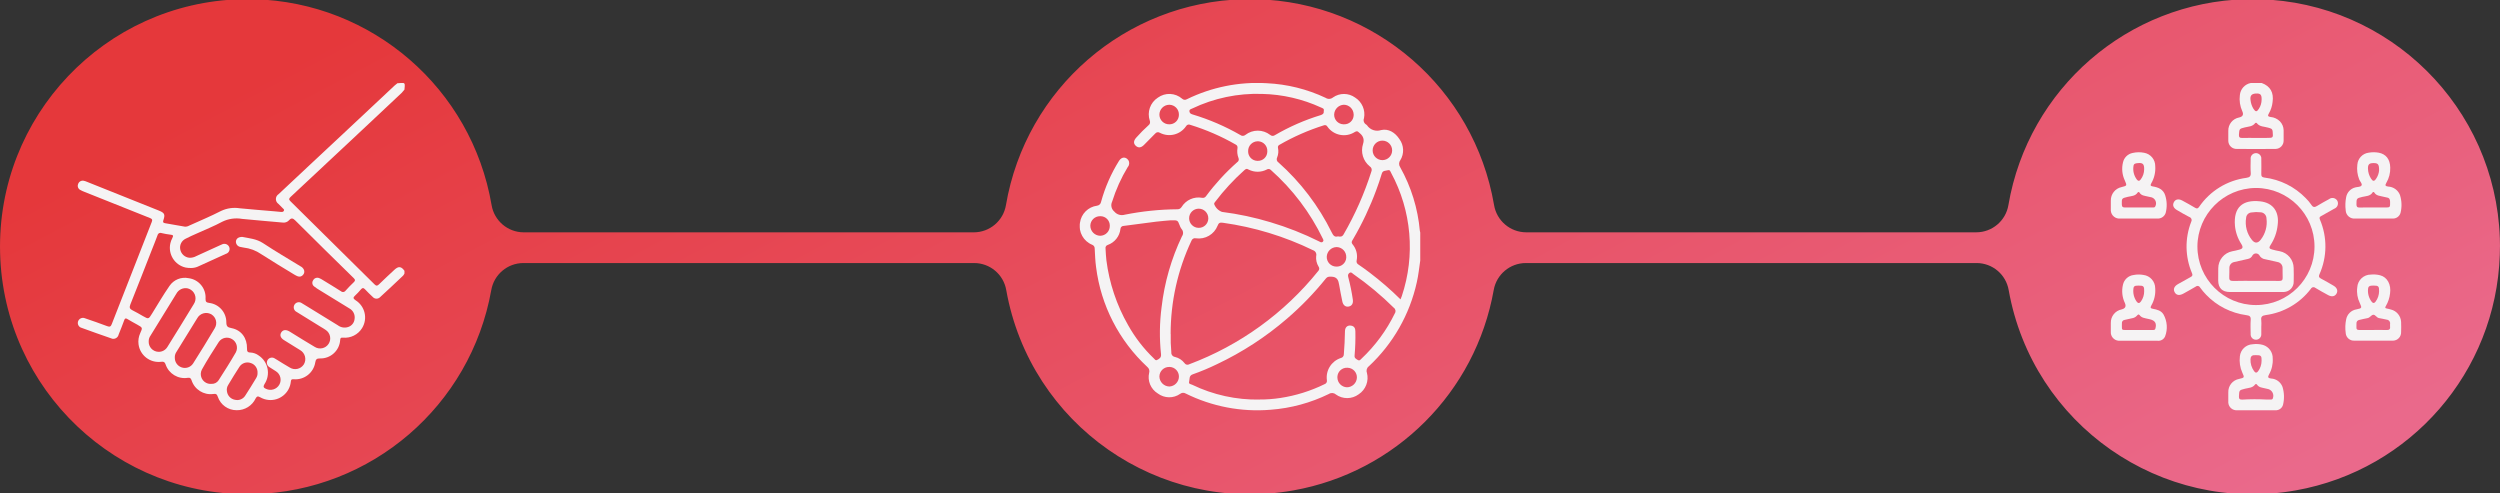 <svg xmlns="http://www.w3.org/2000/svg" xmlns:xlink="http://www.w3.org/1999/xlink" id="Capa_2" viewBox="0 0 1230.4 242.8"><rect x="0" y="0" width="1230.4" height="242.8" fill="#333333" stroke="none"/><defs><style>      .cls-1 {        fill: none;      }      .cls-2 {        clip-path: url(#clippath-1);      }      .cls-3 {        fill: url(#Degradado_sin_nombre_2);      }      .cls-4 {        clip-path: url(#clippath-3);      }      .cls-5 {        clip-path: url(#clippath-2);      }      .cls-6 {        fill: #f5f3f4;      }      .cls-7 {        clip-path: url(#clippath);      }    </style><clipPath id="clippath"><rect class="cls-1" width="1230.4" height="242.8"></rect></clipPath><linearGradient id="Degradado_sin_nombre_2" data-name="Degradado sin nombre 2" x1="2708.44" y1="8206.24" x2="2710.04" y2="8205.64" gradientTransform="translate(-2031284.63 1219053.73) scale(749.99 -148.54)" gradientUnits="userSpaceOnUse"><stop offset="0" stop-color="#e5383b"></stop><stop offset="1" stop-color="#ea698b"></stop></linearGradient><clipPath id="clippath-1"><rect class="cls-1" x="1038.84" y="40.85" width="143.06" height="161.07"></rect></clipPath><clipPath id="clippath-2"><rect class="cls-1" x="531.42" y="40.85" width="167.57" height="161.07"></rect></clipPath><clipPath id="clippath-3"><rect class="cls-1" x="38.26" y="40.85" width="160.95" height="161.07"></rect></clipPath></defs><g id="Capa_1-2" data-name="Capa_1"><g><g id="Grupo_40"><g class="cls-7"><g id="Grupo_39"><path id="Trazado_99" class="cls-3" d="M1230.4,121.4c0-1.44-.03-2.86-.08-4.29-2.26-64.36-54.23-115.84-118.61-117.51-1.04-.03-2.09-.04-3.14-.04s-2.1.01-3.14.04c-58.18,1.51-107.18,43.95-116.97,101.32-1.29,7.74-7.98,13.41-15.83,13.42h-221.48c-7.85-.01-14.54-5.69-15.83-13.42C725.52,43.56,676.52,1.12,618.34-.39c-1.04-.03-2.09-.04-3.14-.04s-2.1.01-3.14.04c-58.18,1.51-107.18,43.95-116.97,101.32-1.29,7.74-7.98,13.41-15.83,13.42h-221.49c-7.85-.01-14.54-5.69-15.83-13.42C232.15,43.56,183.16,1.12,124.97-.39c-1.04-.03-2.09-.04-3.14-.04s-2.1.01-3.14.04C51.43,1.35-1.69,57.29.05,124.55c1.74,67.26,57.68,120.38,124.94,118.64,57.83-1.5,106.63-43.45,116.79-100.39,1.33-7.7,8.01-13.33,15.82-13.34h221.83c7.79,0,14.46,5.6,15.8,13.28,11.79,66.25,75.05,110.41,141.3,98.62,50.3-8.95,89.67-48.32,98.62-98.62,1.35-7.67,8.01-13.27,15.8-13.28h221.84c7.79,0,14.46,5.6,15.8,13.28,11.79,66.25,75.05,110.4,141.29,98.61,56.61-10.07,98.47-58.35,100.42-115.82.05-1.37.08-2.74.08-4.12"></path></g></g></g><g id="Grupo_34"><g class="cls-2"><g id="Grupo_33"><path id="Trazado_90" class="cls-6" d="M1113.13,40.85c4.23,1.56,6.01,4.68,5.34,9.38-.21,1.99-.83,3.91-1.84,5.63-.75,1.18-.31,1.53.83,1.72,1.74.14,3.37.89,4.61,2.12,1.15,1.18,1.8,2.74,1.84,4.39,0,1.67.04,3.35,0,5.03.07,2.24-1.68,4.11-3.92,4.18-.09,0-.17,0-.26,0-6.28.05-12.57.05-18.85,0-2.23.09-4.12-1.65-4.2-3.88,0-.14,0-.29,0-.43-.03-1.52-.02-3.04,0-4.56-.1-3.23,2.18-6.04,5.35-6.61q2.65-.61,1.56-3.02c-1.15-2.49-1.57-5.25-1.22-7.97.25-2.98,2.46-5.43,5.4-5.98h5.34ZM1110.29,67.87h5.33c3.22,0,3.15,0,2.9-3.14-.12-1.54-1.2-1.59-2.24-1.91-1.9-.59-4.13-.35-5.55-2.19-.19-.24-.53-.27-.77-.08-.03.02-.05.05-.08.08-1.29,1.71-3.3,1.63-5.09,2.08-2.68.68-2.64.66-2.86,3.41-.1,1.25.24,1.83,1.61,1.78,2.24-.08,4.49-.02,6.74-.02M1113.08,48.98c.06-2.42-.6-3.09-2.89-2.95-2.1.13-2.89,1.11-2.56,3.31.16,1.51.66,2.97,1.47,4.27,1.02,1.51,1.6,1.53,2.61-.04.9-1.36,1.37-2.96,1.37-4.59"></path><path id="Trazado_91" class="cls-6" d="M1112.92,160.6c0,1.26.03,2.51,0,3.77.11,1.45-.97,2.71-2.42,2.82-1.45.11-2.71-.97-2.82-2.42-.01-.16,0-.31,0-.47-.03-2.3-.14-4.62.03-6.91.13-1.74-.69-2.08-2.12-2.28-7.55-1.01-14.53-4.54-19.8-10.03-1.09-1.13-2.1-2.33-3.02-3.61-.32-.66-1.11-.94-1.78-.63-.12.06-.22.13-.32.21-1.98,1.18-4,2.28-6.01,3.41-1.97,1.11-3.52.9-4.36-.6-.86-1.53-.25-2.99,1.69-4.08,2.06-1.15,4.1-2.33,6.18-3.45.85-.45,1.05-.89.66-1.85-3.44-8.04-3.59-17.11-.43-25.26.48-.77.25-1.78-.51-2.26-.14-.09-.3-.16-.46-.2-2.05-1.05-4.04-2.21-6.03-3.38-1.77-1.04-2.28-2.44-1.49-3.9.76-1.42,2.31-1.75,4.07-.8,2.12,1.15,4.23,2.3,6.3,3.55.89.53,1.37.52,2.02-.4,5.36-7.86,13.82-13.06,23.26-14.3,1.69-.25,2.3-.82,2.16-2.56-.16-2.19-.06-4.4-.03-6.6-.2-1.44.8-2.78,2.25-2.98,1.44-.2,2.78.8,2.98,2.25.03.24.03.48,0,.72.03,2.41.06,4.82,0,7.23-.03,1.15.27,1.64,1.51,1.8,7.77.94,14.98,4.54,20.41,10.17,1.01.99,1.92,2.08,2.72,3.25.83,1.29,1.62,1.29,2.82.54,1.91-1.18,3.9-2.25,5.87-3.33,1.19-.94,2.92-.74,3.86.45.08.1.15.21.22.32.72,1.35.21,3.04-1.14,3.76-.11.06-.22.11-.33.15-2.18,1.25-4.37,2.49-6.57,3.69-.75.41-.86.82-.53,1.63,3.7,8.65,3.62,18.44-.23,27.02-.42.96-.29,1.51.66,2.01,2.13,1.13,4.22,2.33,6.29,3.55,1.75,1.03,2.26,2.52,1.45,3.92s-2.31,1.69-4.1.72c-2.12-1.15-4.23-2.31-6.29-3.56-.59-.52-1.5-.46-2.01.14-.08.09-.15.2-.21.31-5.38,7.11-13.39,11.76-22.22,12.93-1.64.24-2.46.74-2.19,2.53.08.99.09,1.99.03,2.98h0ZM1081.48,121.3c-.01,15.91,12.88,28.82,28.79,28.84,15.91.01,28.82-12.88,28.84-28.79.01-15.91-12.88-28.82-28.79-28.84-.04,0-.08,0-.13,0-15.83.14-28.62,12.96-28.71,28.79"></path><path id="Trazado_92" class="cls-6" d="M1168.03,107.57c-2.98,0-5.97.02-8.95,0-2.34.21-4.41-1.52-4.61-3.86,0-.08-.01-.16-.01-.24-.27-2.08-.2-4.19.19-6.26.37-2.41,2.14-4.36,4.5-4.96,1.09-.33,2.68-.11,3.14-1.06.4-.84-.84-1.88-1.2-2.92-.9-2.3-1.21-4.78-.9-7.23.22-3.05,2.57-5.52,5.61-5.9,1.6-.28,3.24-.28,4.85,0,3.63.66,5.65,3.24,5.73,7.33.09,2.64-.58,5.24-1.92,7.51-.78,1.3-.44,1.66.9,1.84,2.59.12,4.87,1.75,5.81,4.16.89,2.81.99,5.8.31,8.66-.46,1.87-2.25,3.12-4.17,2.91-3.09.03-6.18,0-9.27,0M1168.01,102.12h0s2.82,0,2.82,0h2.82c2.73.01,2.7.01,2.66-2.79-.02-1.13-.29-1.94-1.55-2.12-.62-.1-1.23-.23-1.83-.41-1.58-.43-3.38-.37-4.39-2.05-.16-.28-.61-.41-.81-.09-1.19,1.95-3.28,1.81-5.11,2.25-2.79.67-2.87.77-2.87,3.66,0,1.15.37,1.6,1.53,1.57,2.24-.06,4.49-.02,6.74-.02M1170.89,83.84c.03-3.01-.55-3.6-2.75-3.58-2.16.01-2.8.67-2.72,2.86.06,1.68.57,3.32,1.48,4.74.91,1.46,1.61,1.49,2.54.08.83-1.22,1.33-2.63,1.46-4.1"></path><path id="Trazado_93" class="cls-6" d="M1052.43,107.57c-2.98,0-5.97.02-8.95,0-2.35.21-4.42-1.53-4.62-3.87-.02-.24-.02-.48,0-.71-.02-1.41-.02-2.83,0-4.24-.07-3.22,2.16-6.03,5.31-6.68,2.7-.67,2.69-.67,1.57-3.26-1.31-2.77-1.62-5.91-.89-8.89.51-2.32,2.33-4.13,4.65-4.62,1.89-.45,3.86-.49,5.76-.11,3.18.56,5.49,3.33,5.46,6.56.22,2.94-.46,5.89-1.94,8.44-.56.98-.4,1.39.7,1.56,2.72.43,5.17,1.45,6.1,4.26.93,2.85,1.03,5.91.27,8.81-.59,1.76-2.31,2.89-4.16,2.74-3.09.03-6.18,0-9.26,0M1052.49,102.11c2.3,0,4.61,0,6.91,0,.56,0,1.16.09,1.41-.67.75-1.54.1-3.39-1.44-4.14-.31-.15-.65-.25-1-.29-.46-.11-.92-.18-1.38-.3-1.45-.38-3.06-.38-3.99-1.88-.11-.27-.42-.39-.69-.28-.1.04-.18.11-.24.2-1.15,1.82-3.14,1.71-4.87,2.13-3.01.74-2.98.7-2.93,3.71.02,1.18.49,1.56,1.61,1.53,2.2-.05,4.4-.01,6.6-.01M1055.27,83.34c.06-2.63-.71-3.35-3.21-3.05-.86.1-1.87.14-2.03,1.33-.4,2.35.17,4.75,1.58,6.67.67.9,1.31.92,1.98,0,1.08-1.42,1.66-3.15,1.68-4.94"></path><path id="Trazado_94" class="cls-6" d="M1110.2,201.91c-3.04,0-6.07.02-9.11,0-2.24.2-4.21-1.46-4.41-3.7-.02-.23-.02-.47,0-.7-.02-1.47-.01-2.93,0-4.4-.12-3.22,2.14-6.05,5.32-6.62,2.69-.63,2.7-.64,1.57-3.12-1.12-2.5-1.53-5.26-1.19-7.98.31-3.28,2.99-5.82,6.28-5.96,1.72-.25,3.47-.13,5.14.34,2.91.91,4.84,3.65,4.74,6.7.17,2.74-.47,5.47-1.83,7.84-.82,1.41-.33,1.82,1,1.98,2.54.12,4.76,1.74,5.65,4.13.87,2.86.96,5.91.25,8.82-.47,1.69-2.08,2.81-3.83,2.67-3.19.03-6.39,0-9.58,0M1115.4,196.63h2.35c.43.05.83-.25.89-.68.64-1.79-.29-3.76-2.08-4.4-.21-.08-.43-.13-.65-.16-.41-.1-.82-.18-1.22-.28-1.41-.34-2.93-.41-3.87-1.79-.15-.28-.51-.38-.78-.23-.07.04-.12.08-.17.14-1.22,1.72-3.18,1.64-4.92,2.07-2.92.73-2.89.71-3.03,3.74-.06,1.22.3,1.65,1.57,1.64,3.96-.25,7.94-.26,11.91-.04M1113.07,177.55c.05-2.45-.29-2.79-2.79-2.76-.21,0-.42.03-.63.02-1.41-.07-2.02.76-2.05,2.01-.08,2.11.55,4.18,1.79,5.88.66.92,1.37.87,2-.03,1.08-1.49,1.67-3.28,1.67-5.13"></path><path id="Trazado_95" class="cls-6" d="M1052.47,167.68h-8.96c-2.29.27-4.37-1.36-4.64-3.65-.03-.29-.04-.58-.01-.86-.03-1.41-.02-2.83,0-4.24-.08-3.22,2.16-6.03,5.32-6.65q2.7-.67,1.62-3.12c-1.35-2.81-1.69-6.01-.96-9.04.55-2.54,2.65-4.46,5.24-4.78,1.6-.31,3.23-.32,4.83-.03,3.32.41,5.81,3.24,5.8,6.59.23,2.95-.44,5.89-1.92,8.45-.68,1.15-.24,1.44.78,1.63,2.04.38,4.07.85,5.23,2.8,1.83,3.29,2.12,7.22.79,10.74-.63,1.52-2.22,2.42-3.85,2.18-3.09,0-6.18,0-9.27,0M1052.54,162.4h6.91c.56,0,1.15.09,1.36-.71.68-2.53-.12-3.93-2.68-4.54-.36-.09-.72-.15-1.07-.24-1.45-.37-3.02-.42-4.03-1.82-.45-.62-.93-.2-1.28.24-.67.75-1.59,1.22-2.59,1.33-1.18.22-2.34.54-3.52.79-.82.09-1.41.82-1.32,1.64,0,0,0,.01,0,.02,0,.42-.02.84-.02,1.26,0,2.04,0,2.04,1.97,2.05h6.28M1055.28,143.32c.06-2.42-.31-2.79-2.78-2.76-.42,0-.84.02-1.25.07-.66.02-1.19.54-1.23,1.2-.36,2.3.18,4.64,1.51,6.55.75,1.06,1.46.98,2.19-.06,1.03-1.46,1.57-3.21,1.56-5"></path><path id="Trazado_96" class="cls-6" d="M1167.99,167.65c-3.04,0-6.07.02-9.11,0-2.22.21-4.2-1.42-4.41-3.64,0-.09-.01-.19-.02-.28-.29-2.13-.22-4.3.21-6.41.44-2.63,2.51-4.67,5.14-5.07,2.74-.59,2.69-.63,1.59-3.12-1.15-2.37-1.59-5.02-1.25-7.63.18-3.59,3.17-6.4,6.77-6.37,1.52-.15,3.05-.03,4.52.36,3.5.9,5.5,4.58,4.86,8.92-.24,2.19-.95,4.31-2.07,6.21-.47.74-.42,1.09.51,1.23.67.1,1.32.32,1.98.48,2.84.69,4.88,3.18,5.02,6.1.06,1.67.07,3.35,0,5.03.08,2.24-1.68,4.12-3.92,4.2-.13,0-.26,0-.39,0-3.14.03-6.29,0-9.43,0M1167.96,162.4c2.2,0,4.4-.05,6.59.02,1.25.04,1.91-.31,1.75-1.67-.05-.42-.05-.84-.01-1.26.21-.98-.42-1.93-1.39-2.14-.1-.02-.21-.03-.31-.04-1.24-.22-2.45-.59-3.69-.75s-1.85-1.75-2.87-1.65c-.99.09-1.63,1.48-2.88,1.67-1.34.2-2.65.59-3.98.87-.88.11-1.51.9-1.41,1.78,0,.63.03,1.26-.02,1.88-.06.95.36,1.3,1.3,1.29,2.3-.04,4.61-.01,6.91,0M1168.23,140.54c-1.97,0-2.62.3-2.76,1.57-.26,2.26.36,4.52,1.73,6.34.66.9,1.36.87,2-.04,1.09-1.48,1.68-3.27,1.7-5.11.03-2.38-.33-2.75-2.67-2.76"></path><path id="Trazado_97" class="cls-6" d="M1110.21,143.72c-4.24,0-8.49,0-12.73,0-3.77-.01-5.74-1.94-5.77-5.7-.02-1.99,0-3.98.03-5.97,0-4.09,2.88-7.61,6.89-8.39,1.14-.15,2.24-.51,3.37-.77,1.8-.42,2.13-1.15,1.11-2.76-1.78-2.74-2.87-5.87-3.16-9.12-.74-8.93,3.71-12.83,12.34-11.93,6.46.67,9.56,5.14,8.68,11.72-.37,3.5-1.57,6.87-3.51,9.81-.88,1.28-.61,1.86.86,2.2,1.21.34,2.44.62,3.67.83,3.96.78,6.82,4.23,6.86,8.26.06,2.2.08,4.4.02,6.6.12,2.76-2.02,5.08-4.78,5.2-.18,0-.35,0-.53,0-4.45.04-8.91,0-13.36.01M1110.28,138.24c3.82,0,7.64-.05,11.46.02,1.33.02,1.77-.45,1.7-1.73-.08-1.51,0-3.04-.05-4.55.07-1.48-.98-2.78-2.45-3.02-1.99-.43-3.98-.9-5.97-1.33-1.32-.13-2.49-.93-3.09-2.11-.68-.88-1.94-1.04-2.82-.36-.17.13-.32.29-.44.47-.43.98-1.32,1.67-2.37,1.83-2.2.49-4.38,1.01-6.58,1.49-1.47.23-2.52,1.52-2.46,3.01-.06,1.41.05,2.83-.06,4.24-.13,1.55.36,2.13,2,2.08,3.71-.12,7.43-.04,11.15-.04M1110.24,104.37c-.57.05-1.35.1-2.13.19-1.43.08-2.57,1.22-2.66,2.65-.65,3.88.4,7.84,2.87,10.89,1.43,1.75,2.88,1.7,4.29-.09,2.33-2.96,3.36-6.73,2.87-10.46,0-1.7-1.36-3.08-3.06-3.08-.03,0-.06,0-.09,0-.62-.08-1.25-.07-2.09-.11"></path></g></g></g><g id="Grupo_36"><g class="cls-5"><g id="Grupo_35"><path id="Trazado_98" class="cls-6" d="M698.98,128.27c-.52,3.55-.88,7.12-1.68,10.63-3.49,15.87-11.73,30.3-23.61,41.37-1.01.74-1.39,2.06-.94,3.22,1.05,4.03-.58,8.28-4.06,10.57-3.35,2.49-7.94,2.5-11.3.03-.95-.81-2.33-.89-3.37-.2-8.97,4.39-18.7,7.03-28.66,7.77-14.41,1.2-28.87-1.57-41.82-7.99-.83-.51-1.89-.46-2.67.14-3.33,2.35-7.79,2.28-11.04-.16-3.47-2.12-5.19-6.24-4.25-10.2.3-1.04-.05-2.17-.9-2.85-13.93-12.9-22.86-30.29-25.23-49.13-.42-3.01-.51-6.07-.68-9.11.05-.82-.44-1.58-1.2-1.88-4.31-1.74-6.83-6.25-6.05-10.84.58-4.37,4.01-7.82,8.38-8.4,1.03-.11,1.86-.9,2.01-1.93,1.95-7.1,4.92-13.88,8.82-20.13,1.28-2.06,3.37-2.15,4.62-.3.64,1.06.52,2.41-.31,3.33-3.25,5.36-5.83,11.1-7.71,17.08-.79,1.67-.34,3.65,1.08,4.82,1.25,1.51,3.29,2.12,5.17,1.55,8.49-1.7,17.12-2.59,25.78-2.66.87.07,1.7-.35,2.16-1.1,2.1-3.46,6.11-5.27,10.1-4.55.76.17,1.54-.16,1.95-.82,4.51-6.09,9.66-11.68,15.34-16.7.72-.43.99-1.35.62-2.1-.59-1.54-.75-3.2-.48-4.83.15-.76-.26-1.52-.97-1.8-7.05-4.04-14.53-7.28-22.29-9.66-.75-.36-1.65-.07-2.05.66-2.84,4.21-8.39,5.61-12.89,3.26-.75-.49-1.75-.33-2.3.37-1.81,1.88-3.68,3.72-5.51,5.58-1.4,1.42-2.75,1.6-3.99.51-1.29-1.15-1.23-2.54.2-4.12,1.88-2.13,3.88-4.14,5.99-6.03.71-.52.97-1.46.64-2.28-1.42-4.24.21-8.89,3.96-11.32,3.62-2.63,8.58-2.41,11.96.52.63.61,1.59.71,2.33.25,12.2-5.97,25.73-8.69,39.29-7.88,10.04.46,19.89,2.91,28.98,7.19,1.12.76,2.61.68,3.65-.19,3.27-2.3,7.64-2.28,10.88.06,3.42,2.15,5.16,6.19,4.38,10.15-.5,1.19-.01,2.56,1.12,3.16.14.09.26.2.36.33,1.51,2.26,4.36,3.23,6.94,2.36,3.7-.82,6.87,1.21,8.99,4.41,2.28,3.07,2.45,7.23.43,10.48-.74,1-.75,2.37-.04,3.39,5.4,9.63,8.7,20.29,9.68,31.28.05.32.12.64.21.95v13.73ZM576.18,164.38c0,1.48-.04,2.94.01,4.41.05,1.52.22,3.04.29,4.56-.13,1.13.66,2.15,1.78,2.32,1.88.44,3.55,1.52,4.71,3.05.51.8,1.57,1.04,2.37.54,24.88-9.33,46.79-25.17,63.44-45.88.6-.58.67-1.52.16-2.18-.95-1.55-1.36-3.37-1.17-5.17.34-1.24-.36-2.52-1.59-2.9-13.97-6.8-28.93-11.35-44.33-13.5-1.45-.2-2.07.03-2.61,1.48-1.69,4.25-6.06,6.8-10.6,6.18-.97-.27-1.98.28-2.28,1.24-6.74,14.34-10.23,29.99-10.22,45.83M619.92,196.62c3.44.02,6.87-.23,10.26-.76,7.55-1.14,14.88-3.44,21.74-6.8.8-.25,1.28-1.07,1.13-1.89-.68-4.83,2.21-9.46,6.85-10.97.86-.16,1.48-.92,1.48-1.79.31-3.8.49-7.6.56-11.41.03-1.95,1.22-3.03,3-2.74,1.58.26,2.12,1.31,2.12,2.81.09,3.98-.04,7.95-.39,11.91-.14,1.28.72,1.66,1.57,2.18.89.54,1.3-.14,1.79-.6,6.81-6.4,12.39-13.98,16.47-22.38.58-.87.37-2.05-.48-2.67-6.16-6.1-12.83-11.66-19.94-16.62-.56-.39-1.08-1.21-1.99-.53-.81.61-.71,1.37-.49,2.21.94,3.58,1.68,7.21,2.21,10.88.27,1.9-.49,3.16-2.1,3.43-1.56.26-2.73-.74-3.09-2.62-.51-2.67-1.12-5.33-1.53-8.01-.36-2.34-1.01-4.03-3.9-4.09-1.15-.02-1.89-.03-2.64.9-5.74,7.13-12.12,13.73-19.06,19.7-10.45,9.02-22.07,16.58-34.55,22.48-3.87,1.88-7.84,3.55-11.9,4.98-1.98.67-1.45,2.32-1.8,3.62-.34,1.23.87,1.21,1.51,1.52,10.34,4.99,21.7,7.49,33.17,7.29M576.11,108.43c-1.75.16-4.41.34-7.05.66-5.34.66-10.67,1.39-16.01,2.09-.85-.02-1.56.63-1.61,1.48-.39,3.62-2.83,6.69-6.27,7.9-.76.22-1.22.98-1.07,1.76.15,1.9.16,3.81.41,5.69,1.42,11.26,5.05,22.14,10.69,31.99,3.41,6.09,7.7,11.65,12.75,16.47.4.38.72,1.08,1.48.71,1.21-.59,2.17-1.19,1.97-2.92-.81-7.69-.72-15.45.29-23.11,1.4-12.08,4.78-23.84,10.01-34.82.82-1.11.73-2.65-.21-3.66-.42-.57-.74-1.21-.95-1.88-.94-2.43-.93-2.43-4.41-2.36M658.46,116.33c1.19.21,2.08.3,2.81-.98,5.65-9.76,10.22-20.11,13.64-30.86.46-.94.12-2.07-.77-2.61-3.29-2.64-4.6-7.04-3.3-11.05q1-3.03-1.45-5.14c-.22-.16-.43-.34-.62-.53-.61-.7-1.16-.67-1.97-.2-4.48,2.89-10.45,1.73-13.51-2.64-.32-.64-1.09-.92-1.75-.64-7.59,2.39-14.91,5.6-21.8,9.57-.62.25-.95.94-.76,1.58.33,1.56.18,3.18-.42,4.66-.47.88-.17,1.98.69,2.5,10.85,9.67,19.73,21.35,26.16,34.38.7,1.42,1.37,2.49,3.06,1.97M689.27,147.34c.27-.68.47-1.12.63-1.58,6.74-20.09,4.83-42.07-5.26-60.7-.33-.6-.5-1.6-1.59-1.28-1.12.33-2.51.02-3,1.7-.79,2.72-1.73,5.39-2.71,8.05-3.09,8.39-6.91,16.48-11.42,24.2-.44.76-1.09,1.43-.26,2.48,1.86,2.2,2.6,5.13,2.03,7.96-.22.8.14,1.65.88,2.03,1.9,1.28,3.75,2.62,5.57,4.01,5.32,4.04,10.38,8.42,15.12,13.12M613.67,83.09c-.51.07-.98.33-1.31.72-5.24,4.69-10.01,9.86-14.26,15.46-.26.34-.58.66-.54,1.15.65,1.8,2.06,3.21,3.85,3.87,8.1,1.02,16.09,2.73,23.91,5.09,8.24,2.46,16.26,5.62,23.95,9.46.56.28,1.13.74,1.78.11.54-.52.22-1-.01-1.48-6.19-12.83-14.87-24.31-25.53-33.77-.51-.58-1.37-.7-2.02-.28-2.81,1.46-6.15,1.47-8.97.04-.29-.14-.59-.26-.85-.38M651.49,54.65c.37-1.24-.62-1.41-1.31-1.73-9.12-4.2-19.01-6.48-29.05-6.7-11.85-.4-23.63,2.06-34.33,7.17-.64.31-1.56.43-1.4,1.51.13.91.77,1.19,1.56,1.43,8.19,2.46,16.07,5.85,23.49,10.12.74.58,1.78.55,2.49-.06,3.58-2.78,8.58-2.78,12.16-.02.64.61,1.62.67,2.34.16,7.1-4.15,14.66-7.46,22.53-9.86,1.12-.35,1.69-.9,1.53-2.03M541.42,106.41c-2.63-.03-4.78,2.07-4.81,4.7,0,0,0,0,0,.01.03,2.68,2.17,4.85,4.85,4.92,2.65-.03,4.77-2.2,4.74-4.85,0-.04,0-.07,0-.11.03-2.55-2-4.65-4.55-4.68-.07,0-.15,0-.22,0M685.16,73.98c-.02-2.65-2.18-4.78-4.83-4.77s-4.78,2.18-4.77,4.83,2.18,4.78,4.83,4.77c.03,0,.06,0,.09,0,2.62-.06,4.7-2.21,4.68-4.83M575.47,61.19c2.58.04,4.7-2.01,4.74-4.59,0-.05,0-.1,0-.15.07-2.64-2.02-4.83-4.66-4.89-.05,0-.1,0-.14,0-2.69.06-4.83,2.26-4.8,4.95.07,2.63,2.23,4.71,4.86,4.68M666.21,56.31c-.06-2.62-2.18-4.72-4.79-4.76-2.61.09-4.71,2.18-4.8,4.8-.07,2.6,1.98,4.76,4.57,4.83.09,0,.19,0,.28,0,2.54.09,4.66-1.89,4.75-4.43,0-.14,0-.29,0-.43M663.07,180.99c-2.57-.12-4.74,1.87-4.86,4.44,0,.11,0,.23,0,.34.02,2.62,2.1,4.75,4.71,4.84,2.61-.03,4.75-2.08,4.89-4.69.12-2.6-1.89-4.8-4.49-4.92-.08,0-.17,0-.25,0M657.69,131.2c2.55.14,4.74-1.81,4.88-4.36,0-.08,0-.16,0-.24.1-2.66-1.97-4.89-4.63-5-.04,0-.08,0-.12,0-2.63.05-4.76,2.15-4.85,4.78-.05,2.61,2.02,4.77,4.63,4.83.02,0,.05,0,.07,0M594.68,107.43c0-2.61-2.1-4.73-4.71-4.73s-4.73,2.1-4.73,4.71c0,2.59,2.07,4.7,4.66,4.73,2.58.07,4.72-1.97,4.78-4.55,0-.05,0-.11,0-.16M575.4,180.6c-2.62-.02-4.77,2.08-4.79,4.7,0,.02,0,.04,0,.05.08,2.68,2.26,4.83,4.94,4.88,2.56-.14,4.58-2.21,4.67-4.77.08-2.6-1.96-4.78-4.56-4.87-.08,0-.17,0-.25,0M623.72,74.45c.13-2.58-1.86-4.78-4.44-4.92-.11,0-.21,0-.32,0-2.62.04-4.72,2.2-4.68,4.82,0,.01,0,.02,0,.03-.09,2.55,1.9,4.69,4.46,4.78.08,0,.15,0,.23,0,2.52.1,4.65-1.87,4.74-4.39,0-.11,0-.21,0-.32"></path></g></g></g><g id="Grupo_37"><g class="cls-4"><g id="Grupo_23"><path id="Trazado_84" class="cls-6" d="M199.06,134.59c-.17.38-.39.74-.66,1.06-3.8,3.59-7.59,7.2-11.46,10.71-1.01.91-2.57.82-3.48-.19-.03-.03-.05-.06-.08-.09-1.26-1.18-2.52-2.37-3.68-3.64-.82-.9-1.39-.82-2.13.06-.87,1.05-1.8,2.04-2.8,2.96-1.03.94-1.06,1.45.2,2.3,4.68,2.9,6.13,9.06,3.22,13.74-2,3.23-5.67,5.05-9.46,4.67-1.04-.11-1.23.27-1.31,1.18-.33,5.22-4.75,9.23-9.98,9.06-1.57-.03-2.05.49-2.28,1.96-.83,5.14-5.51,8.76-10.69,8.27-1.09-.12-1.22.33-1.33,1.16-.54,5.53-5.46,9.58-10.99,9.04-1.47-.14-2.89-.61-4.16-1.36-1.11-.61-1.57-.44-2.16.59-1.7,3.6-5.35,5.88-9.34,5.82-4.22.03-7.98-2.65-9.31-6.66-.42-1.25-.92-1.54-2.25-1.32-4.7.62-9.18-2.21-10.64-6.73-.36-1-.74-1.42-1.89-1.23-4.74.76-9.33-2.01-10.88-6.54-.39-1.17-.88-1.53-2.13-1.36-5.47.72-10.49-3.13-11.21-8.6-.24-1.85.04-3.74.81-5.44,1.24-2.74,1.25-2.73-1.39-4.21-1.64-.92-3.31-1.8-4.92-2.79-.88-.54-1.22-.33-1.56.61-.85,2.36-1.79,4.69-2.73,7.02-.3,1.44-1.71,2.37-3.15,2.07-.25-.05-.48-.14-.7-.25-4.8-1.65-9.58-3.35-14.34-5.09-1.33-.32-2.15-1.65-1.84-2.98.01-.06.03-.12.05-.19.44-1.34,1.88-2.07,3.22-1.63.08.03.15.05.23.09,3.67,1.24,7.32,2.51,10.94,3.88,1.24.47,1.75.16,2.2-1.03,6.53-16.77,13.09-33.53,19.68-50.27.44-1.13.18-1.52-.88-1.94-10.75-4.26-21.48-8.55-32.21-12.86-.69-.25-1.35-.55-1.99-.91-1.11-.5-1.63-1.79-1.17-2.92.36-1.22,1.63-1.94,2.86-1.62.46.09.91.24,1.34.43,11.86,4.73,23.71,9.47,35.56,14.22,2.81,1.13,3.18,1.9,2.2,4.78-.31.9-.07,1.27.78,1.42,3.24.57,6.49,1.14,9.73,1.7.73.07,1.47-.09,2.11-.46,5.28-2.41,10.66-4.62,15.82-7.28,2.88-1.35,6.11-1.8,9.25-1.28,5.72.55,11.45,1.01,17.18,1.5.98.09,1.97.2,2.97.28.59.05,1.21.03,1.5-.59s-.29-.94-.63-1.29c-.69-.72-1.42-1.39-2.11-2.11-1.29-.91-1.6-2.69-.69-3.98.21-.3.48-.56.79-.76,5.07-4.77,10.15-9.53,15.23-14.27,7.3-6.83,14.59-13.65,21.9-20.47,6.69-6.26,13.37-12.52,20.05-18.79.42-.39.9-.72,1.34-1.08h.31c1.05,0,2.5-.41,3.03.11.52.52.11,1.98.11,3.03-.41.54-.85,1.06-1.31,1.55-5.82,5.49-11.66,10.97-17.5,16.44-12.41,11.63-24.82,23.24-37.24,34.84-.83.77-.95,1.25-.08,2.11,13.83,13.62,27.63,27.26,41.41,40.93.84.84,1.37.77,2.18-.02,2.51-2.44,5.07-4.84,7.65-7.22,1.98-1.82,3.33-1.64,4.89.56v1.26ZM94.04,131.9c-.91.02-1.82-.06-2.71-.23-5.37-1.23-8.71-6.59-7.48-11.95.2-.88.52-1.73.96-2.53.7-1.34.33-1.56-.93-1.7-1.45-.17-2.9-.43-4.32-.77-.75-.32-1.62.03-1.94.78-.04.1-.07.2-.09.3-.88,2.41-1.85,4.78-2.79,7.17-3.51,8.96-7,17.94-10.58,26.87-.6,1.49-.33,2.23,1.08,2.9,1.74.83,3.39,1.86,5.09,2.81,2.8,1.58,2.79,1.57,4.48-1.18,2.84-4.58,5.55-9.25,8.62-13.67,2.07-3.05,5.78-4.55,9.39-3.79,5.03.63,8.7,5.09,8.34,10.15-.02,1.39.34,1.82,1.77,2.02,4.8.56,8.43,4.61,8.46,9.43.02,2.12.54,2.59,2.55,2.98,4.88.95,7.73,4.91,7.63,10.07-.02,1.27.18,1.93,1.65,1.93,1.48.07,2.9.57,4.09,1.46,4.68,3.08,5.97,9.37,2.89,14.05-.01.02-.02.04-.04.06-.78,1.31-.4,1.82.78,2.33,2.38,1.12,5.22.22,6.53-2.06,1.3-2.3.56-5.22-1.68-6.62-.98-.68-2.06-1.26-3.05-1.94-1.26-.65-1.76-2.19-1.11-3.45.03-.06.07-.12.1-.18.75-1.16,2.31-1.49,3.47-.74.04.03.08.05.12.08.33.16.63.37.94.56,2.1,1.28,4.17,2.62,6.31,3.83,2.34,1.5,5.45.82,6.95-1.51.02-.03.04-.07.07-.1,1.4-2.44.56-5.55-1.88-6.96,0,0,0,0,0,0-.57-.37-1.16-.71-1.74-1.07-2.09-1.29-4.2-2.56-6.27-3.89-1.64-1.05-2.08-2.39-1.31-3.68.81-1.35,2.25-1.56,3.99-.58.41.23.8.49,1.2.74,3.75,2.3,7.46,4.65,11.26,6.87,2.3,1.5,5.38.85,6.88-1.45,1.5-2.3.85-5.38-1.45-6.88-.04-.03-.09-.06-.13-.08-.68-.49-1.41-.89-2.13-1.33-4.01-2.47-8.04-4.92-12.02-7.43-1.25-.6-1.78-2.11-1.17-3.36.6-1.25,2.11-1.78,3.36-1.17.14.07.28.15.41.25.87.48,1.7,1.03,2.55,1.55,5.04,3.1,10.08,6.19,15.11,9.29,1.44,1.11,3.33,1.44,5.06.88,1.75-.55,3.01-2.08,3.2-3.91.36-2.14-.69-4.27-2.6-5.28-4.82-2.95-9.64-5.9-14.45-8.87-1-.57-1.95-1.22-2.86-1.93-.94-.7-1.16-2.01-.51-2.98.54-1.09,1.83-1.58,2.95-1.13.64.24,1.24.56,1.8.94,2.99,1.83,5.99,3.64,8.95,5.53.6.57,1.56.54,2.12-.06.06-.06.11-.13.16-.2,1.29-1.44,2.64-2.84,4.05-4.17.8-.76.78-1.23-.01-2-4.73-4.59-9.42-9.23-14.12-13.86-4.92-4.85-9.84-9.7-14.72-14.59-1.05-1.05-1.9-1.32-2.97-.08-.82.92-2.05,1.36-3.27,1.16-6.61-.6-13.23-1.14-19.83-1.79-3.29-.58-6.69-.12-9.7,1.34-4.08,2.21-8.44,3.92-12.68,5.86-1.86.85-3.75,1.63-5.54,2.6-1.95.97-3,3.13-2.55,5.27.42,2.18,2.22,3.83,4.43,4.05,1.21.06,2.41-.22,3.46-.82,3.86-1.75,7.71-3.52,11.57-5.28.33-.15.66-.31,1.01-.44,1.25-.68,2.82-.22,3.51,1.03.03.06.06.11.08.17.56,1.27-.02,2.74-1.28,3.3-.1.04-.2.08-.31.11-4.42,2.05-8.84,4.06-13.29,6.05-1.2.62-2.53.93-3.88.93M73.18,167.93c-.15,2.74,1.95,5.07,4.69,5.22,1.82.1,3.55-.81,4.5-2.37,4.37-7.01,8.71-14.05,13-21.11,1.56-2.32.95-5.46-1.37-7.02-.49-.33-1.04-.57-1.61-.72-2.23-.48-4.51.59-5.59,2.6-4.27,6.89-8.52,13.79-12.76,20.71-.56.78-.86,1.72-.86,2.68M86.04,175.86c-.12,2.21,1.24,4.23,3.33,4.95,2.11.74,4.45-.05,5.67-1.93,3.63-5.74,7.22-11.51,10.66-17.35,1.42-2.33.69-5.37-1.64-6.8-.08-.05-.15-.09-.23-.13-2.45-1.27-5.46-.35-6.79,2.07-3.4,5.45-6.76,10.93-10.13,16.41-.59.82-.9,1.8-.89,2.8M104.02,188.92c1.42.1,2.78-.57,3.56-1.76,2.9-4.53,5.8-9.07,8.48-13.73,1.23-2.34.39-5.24-1.9-6.56-2.17-1.29-4.98-.7-6.44,1.36-2.9,4.47-5.76,8.98-8.35,13.63-1.24,2.36-.34,5.28,2.03,6.53.81.42,1.72.61,2.63.54M126.75,183.52c.13-2.21-1.26-4.22-3.38-4.87-2.05-.72-4.33.04-5.52,1.86-1.92,2.93-3.73,5.93-5.53,8.93-.61.93-.84,2.06-.63,3.15.25,2.1,1.84,3.79,3.92,4.17,2,.5,4.1-.37,5.15-2.15,1.85-2.79,3.56-5.66,5.3-8.52.49-.77.73-1.67.69-2.58"></path><path id="Trazado_85" class="cls-6" d="M119.32,116.61c3.32.68,6.92.93,10.16,3.07,6.02,3.98,12.26,7.62,18.42,11.39.71.34,1.29.91,1.64,1.62.43.87.26,1.93-.42,2.62-.61.76-1.65,1.04-2.56.69-.58-.23-1.15-.51-1.68-.84-5.44-3.33-10.94-6.59-16.3-10.06-2.58-1.79-5.57-2.91-8.68-3.26-.52-.06-1.03-.16-1.54-.3-1.36-.19-2.34-1.39-2.25-2.76.16-1.38,1.33-2.23,3.2-2.17"></path></g></g></g></g></g></svg>
